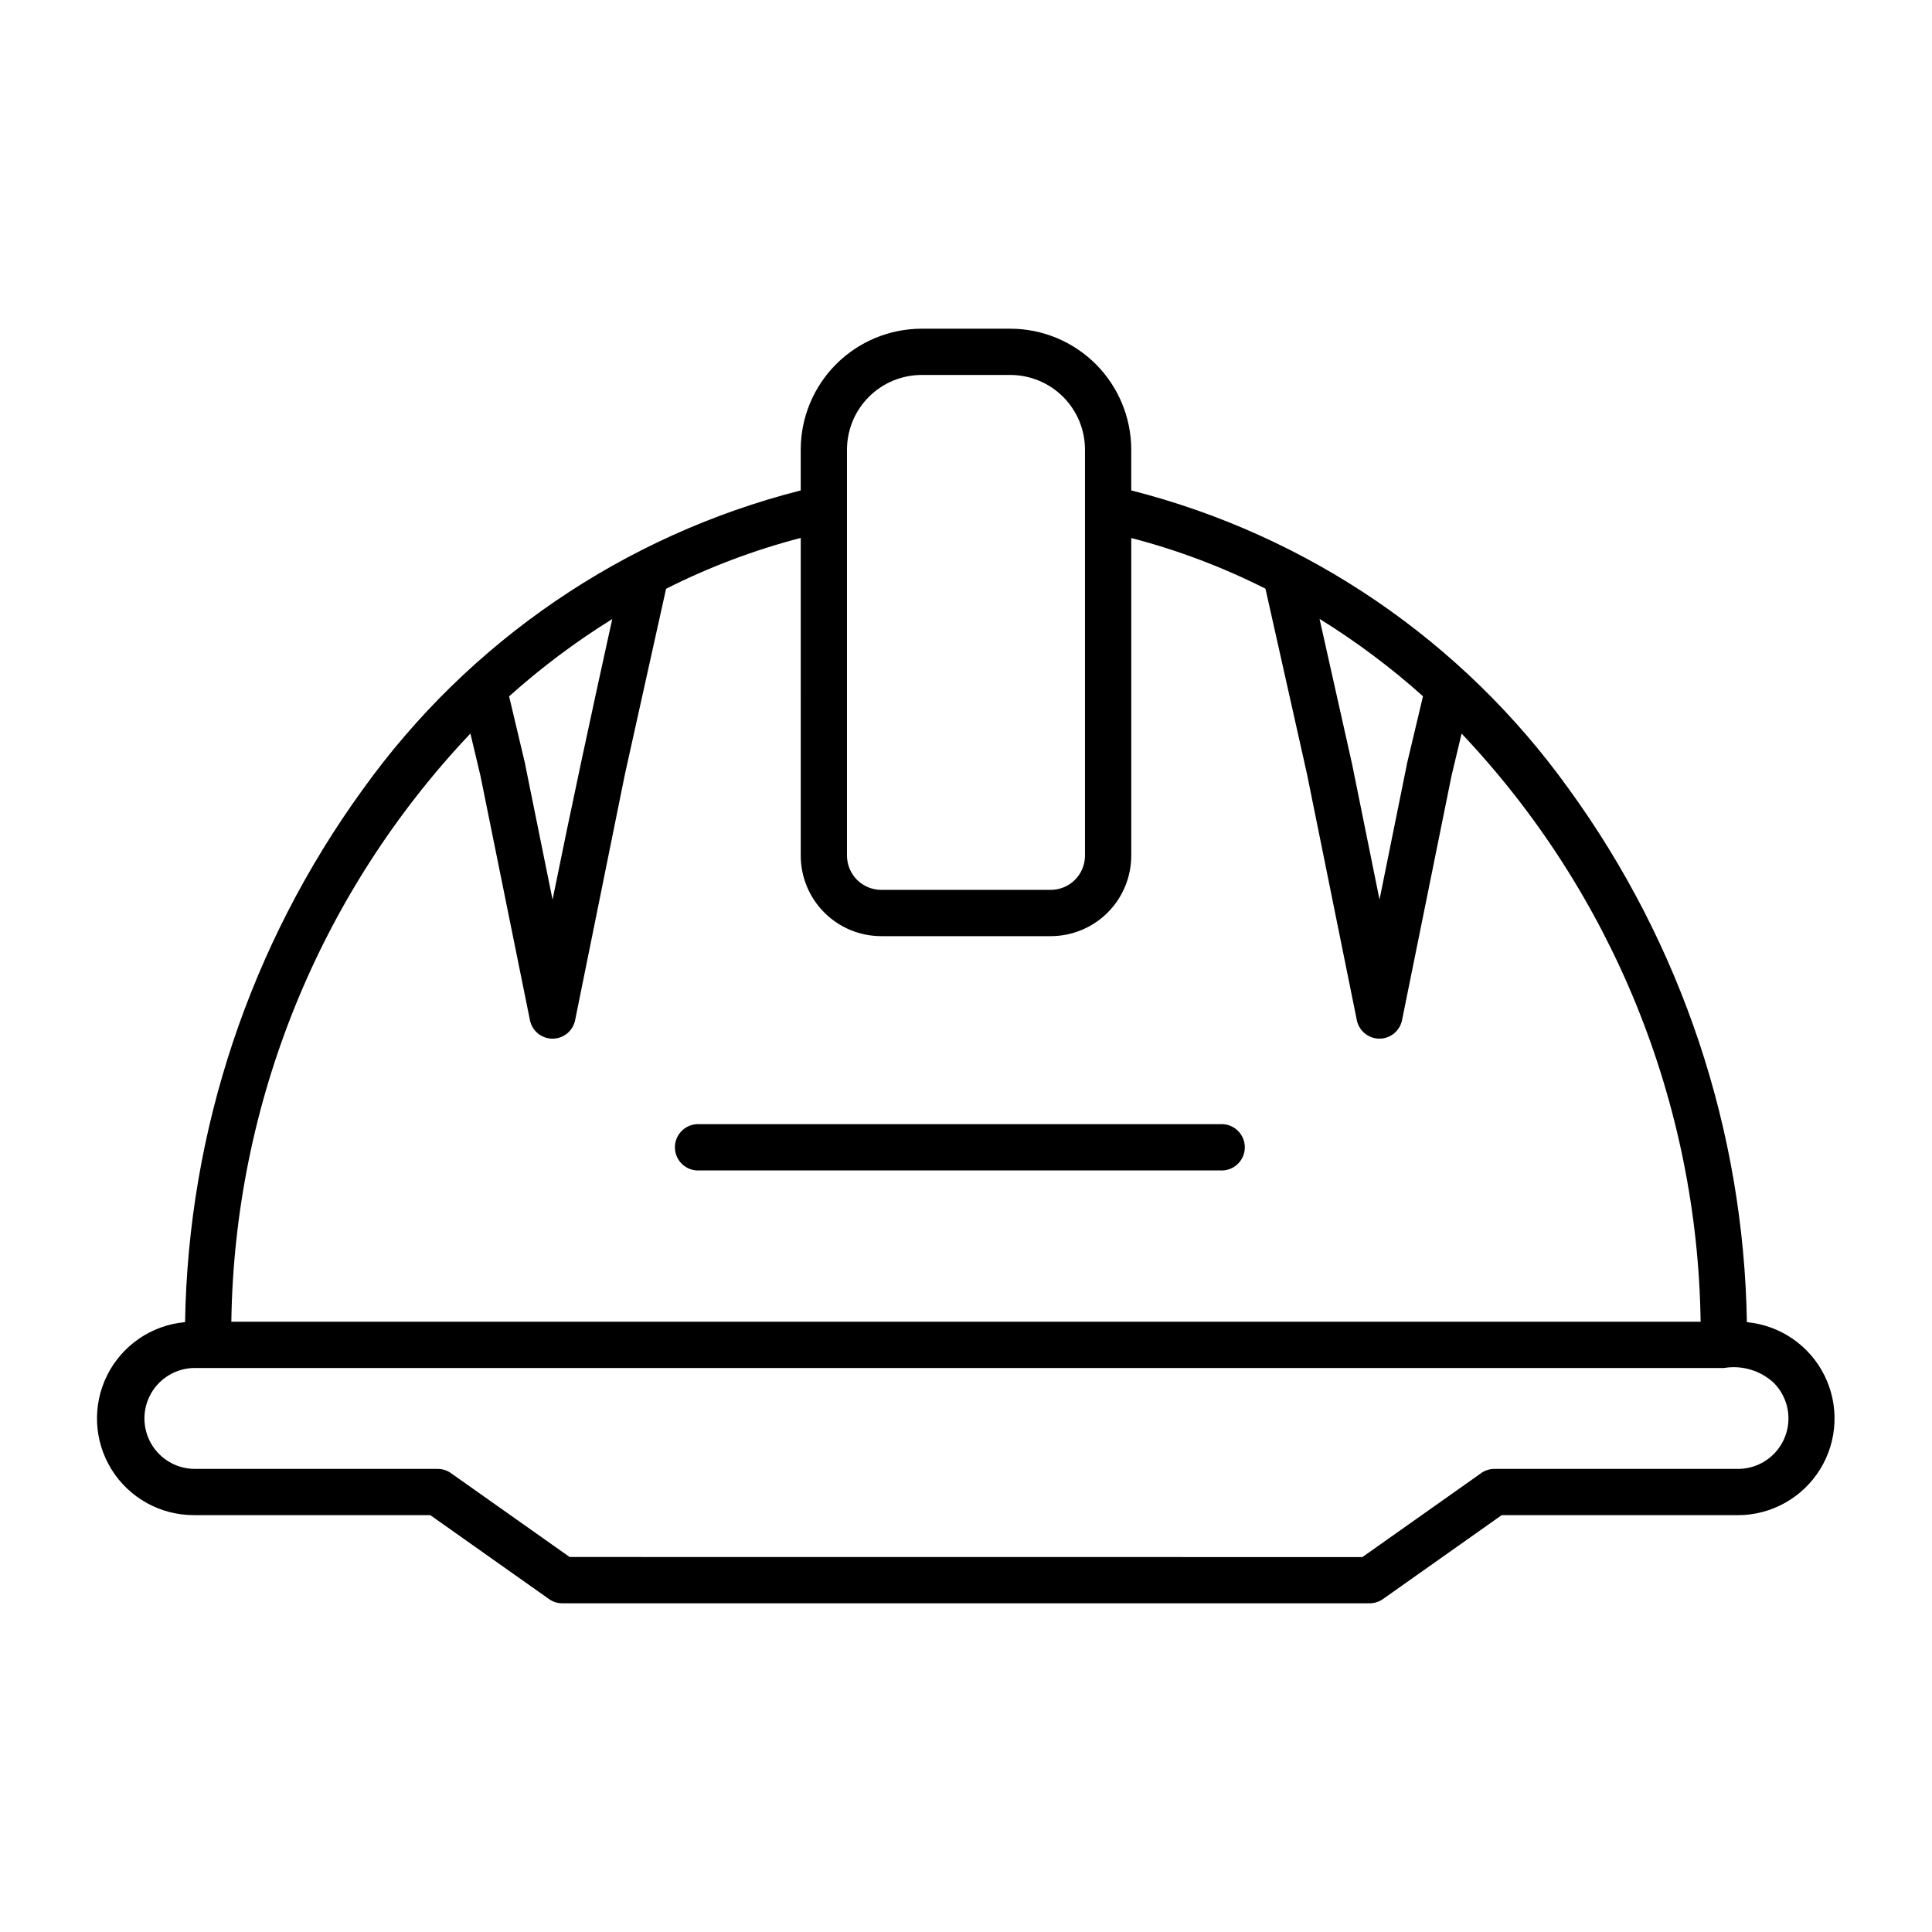 <?xml version="1.0" encoding="UTF-8"?>
<svg width="1200pt" height="1200pt" version="1.1" viewBox="0 0 1200 1200" xmlns="http://www.w3.org/2000/svg">
 <path d="m547.26 552.71h105.47-0.004c5.609-0.027 10.98-2.269 14.945-6.234 3.969-3.965 6.207-9.336 6.234-14.945v-252.39c-0.043-12.254-4.93-23.992-13.594-32.652-8.664-8.664-20.402-13.551-32.652-13.598h-55.332c-12.254 0.047-23.988 4.934-32.652 13.598-8.664 8.66-13.551 20.398-13.598 32.652v252.39c0.027 5.609 2.266 10.984 6.234 14.949 3.965 3.965 9.34 6.207 14.949 6.231zm272.34-168.31 20.23 90.324 17.016 84 16.715-82.609v0.004c0.074-0.562 0.172-1.117 0.301-1.668l9.984-42c-19.965-17.875-41.461-33.953-64.246-48.051zm-384.91 342.57c-3.996 0.305-7.941-1.07-10.883-3.797-2.945-2.723-4.617-6.551-4.617-10.562 0-4.008 1.672-7.84 4.617-10.562 2.941-2.727 6.887-4.102 10.883-3.797h322.99c4-0.305 7.945 1.07 10.887 3.797 2.941 2.723 4.613 6.555 4.613 10.562 0 4.012-1.672 7.84-4.613 10.562-2.941 2.727-6.887 4.102-10.887 3.797zm411.52 240.16 73.008-51.602c2.547-2.055 5.719-3.172 8.988-3.168h151.38c8.297-0.023 16.242-3.336 22.098-9.207 5.859-5.875 9.148-13.828 9.152-22.125 0.004-8.293-3.281-16.25-9.133-22.129-8.305-7.684-19.703-11.086-30.863-9.215h-950.4c-11.051 0.215-21.172 6.234-26.633 15.844-5.465 9.605-5.465 21.383 0 30.988 5.461 9.609 15.582 15.629 26.633 15.844h151.37c2.953-0.008 5.84 0.902 8.254 2.606l73.738 52.117zm-465.95-582.62c-22.711 14.098-44.141 30.16-64.047 48l9.961 42c0.133 0.551 0.227 1.105 0.289 1.668l16.738 82.621c11.855-58.609 24.254-116.14 37.066-174.29zm117.1-50.34-0.004 197.38c0.027 13.227 5.297 25.906 14.648 35.258 9.355 9.355 22.031 14.621 35.262 14.652h105.47-0.004c13.227-0.031 25.902-5.301 35.258-14.652 9.352-9.355 14.621-22.031 14.652-35.258v-197.38c28.828 7.496 56.773 18.043 83.363 31.465l25.824 115.27 30.875 152.51v-0.004c1.254 6.734 7.094 11.637 13.941 11.707 6.848 0.07 12.785-4.711 14.176-11.418l30.742-151.84 6.266-26.219c93.559 98.844 146.55 229.24 148.46 365.33h-912.6c1.918-136.1 54.918-266.51 148.49-365.36l6.238 26.258 30.746 151.83c1.375 6.715 7.316 11.508 14.172 11.438 6.852-0.07 12.691-4.984 13.934-11.727l30.875-152.51 25.57-115.2c26.676-13.48 54.715-24.066 83.641-31.582zm-382.41 487.05c1.965-119.06 40.535-234.62 110.47-331 65.914-92.008 162.23-157.75 271.93-185.61v-25.465c0.047-19.871 7.961-38.914 22.012-52.965s33.094-21.965 52.965-22.012h55.332c19.867 0.051 38.91 7.965 52.961 22.016 14.047 14.051 21.965 33.09 22.016 52.961v25.465c109.7 27.863 206.01 93.609 271.92 185.61 69.941 96.371 108.51 211.94 110.47 331 20.68 1.945 38.891 14.434 48.148 33.027 9.262 18.594 8.258 40.652-2.648 58.328-10.91 17.68-30.176 28.465-50.949 28.527h-146.87l-73.738 52.117v-0.004c-2.414 1.707-5.301 2.621-8.258 2.617h-501.46 0.004c-3.269 0.008-6.441-1.109-8.988-3.156l-73.008-51.602h-146.86c-20.828 0.035-40.188-10.727-51.156-28.438-10.969-17.707-11.977-39.836-2.664-58.469s27.613-31.113 48.363-32.973z" fill-rule="evenodd"/>
</svg>
